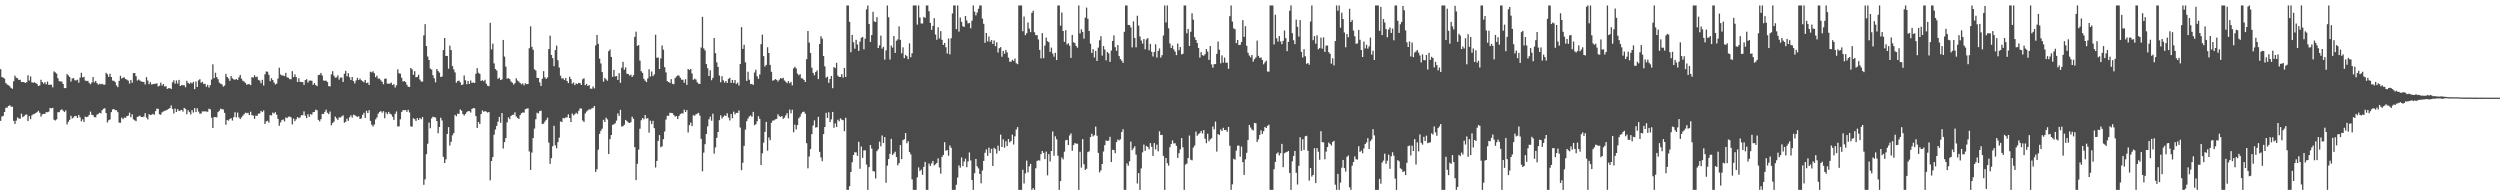 <?xml version="1.0" encoding="UTF-8"?>
<svg xmlns="http://www.w3.org/2000/svg" width="1920" height="150">
  <path d="M0 53.119h1v39.686H0zM1 59.145h1v30.336H1zM2 59.676h1v29.322H2zM3 60.292h1v25.711H3zM4 63.783h1v19.023H4zM5 64.856h1v17.803H5zM6 65.412h1v15.992H6zM7 66.243h1v14.557H7zM8 67.463h1v14.502H8zM9 68.188h1v13.758H9zM10 62.471h1v30.334H10zM11 58.038h1v37.123H11zM12 59.713h1v32.907H12zM13 60.109h1v30.121H13zM14 61.423h1v29.632H14zM15 61.226h1v29.959H15zM16 62.986h1v24.314H16zM17 62.954h1v27.034H17zM18 63.087h1v26.171H18zM19 63.750h1v24.418H19zM20 63.059h1v24.864H20zM21 57.829h1v35.148H21zM22 61.828h1v27.354H22zM23 58.683h1v32.838H23zM24 63.229h1v25.388H24zM25 63.538h1v24.198H25zM26 63.171h1v24.266H26zM27 63.812h1v22.978H27zM28 64.465h1v21.659H28zM29 66.058h1v19.014H29zM30 65.620h1v20.975H30zM31 61.217h1v28.309H31zM32 63.032h1v24.848H32zM33 64.288h1v23.147H33zM34 63.121h1v24.356H34zM35 64.776h1v21.328H35zM36 62.613h1v23.593H36zM37 65.181h1v20.570H37zM38 65.034h1v17.876H38zM39 65.000h1v18.249H39zM40 67.062h1v15.761H40zM41 54.833h1v37.105H41zM42 55.605h1v36.910H42zM43 56.488h1v35.219H43zM44 60.054h1v26.111H44zM45 62.297h1v23.852H45zM46 62.574h1v22.053H46zM47 62.691h1v21.222H47zM48 64.513h1v20.545H48zM49 67.667h1v18.354H49zM50 67.635h1v17.155H50zM51 56.898h1v38.647H51zM52 57.973h1v35.589H52zM53 59.084h1v32.980H53zM54 62.661h1v26.262H54zM55 60.303h1v30.611H55zM56 59.969h1v30.316H56zM57 61.642h1v27.400H57zM58 61.723h1v27.407H58zM59 61.162h1v29.448H59zM60 63.492h1v24.802H60zM61 59.576h1v30.520H61zM62 55.861h1v37.338H62zM63 59.443h1v32.229H63zM64 59.015h1v34.624H64zM65 61.837h1v27.762H65zM66 62.222h1v27.746H66zM67 62.036h1v27.590H67zM68 63.636h1v24.669H68zM69 64.721h1v20.964H69zM70 63.327h1v24.804H70zM71 59.141h1v29.336H71zM72 63.235h1v26.773H72zM73 62.089h1v27.958H73zM74 63.833h1v24.237H74zM75 65.007h1v22.369H75zM76 64.325h1v22.321H76zM77 64.746h1v22.360H77zM78 64.332h1v20.238H78zM79 64.991h1v18.581H79zM80 65.009h1v18.130H80zM81 55.932h1v30.902H81zM82 57.001h1v37.052H82zM83 59.029h1v33.328H83zM84 56.701h1v35.054H84zM85 59.161h1v26.937H85zM86 61.903h1v22.170H86zM87 62.043h1v21.678H87zM88 63.096h1v21.554H88zM89 65.652h1v19.030H89zM90 66.925h1v19.270H90zM91 62.084h1v32.074H91zM92 58.186h1v36.100H92zM93 60.260h1v30.121H93zM94 59.633h1v31.877H94zM95 59.457h1v30.865H95zM96 60.672h1v29.755H96zM97 61.242h1v27.954H97zM98 61.919h1v26.926H98zM99 64.215h1v22.303H99zM100 61.395h1v28.675H100zM101 63.535h1v24.255H101zM102 56.090h1v35.580H102zM103 56.094h1v36.303H103zM104 58.521h1v34.539H104zM105 61.826h1v27.952H105zM106 61.040h1v28.361H106zM107 61.867h1v26.896H107zM108 62.585h1v27.281H108zM109 62.899h1v27.054H109zM110 62.910h1v26.571H110zM111 64.879h1v22.000H111zM112 59.262h1v31.067H112zM113 61.837h1v29.936H113zM114 64.682h1v23.001H114zM115 63.075h1v25.278H115zM116 64.920h1v23.195H116zM117 64.606h1v22.804H117zM118 64.414h1v23.751H118zM119 64.295h1v21.041H119zM120 63.977h1v19.480H120zM121 66.405h1v17.185H121zM122 65.794h1v21.971H122zM123 63.453h1v24.697H123zM124 65.675h1v20.620H124zM125 64.510h1v21.112H125zM126 66.403h1v18.762H126zM127 66.163h1v18.595H127zM128 68.246h1v16.031H128zM129 67.733h1v15.873H129zM130 67.673h1v15.308H130zM131 68.394h1v12.561H131zM132 63.231h1v20.428H132zM133 61.652h1v25.466H133zM134 64.259h1v19.146H134zM135 61.800h1v24.205H135zM136 64.194h1v19.625H136zM137 61.361h1v23.955H137zM138 66.053h1v18.780H138zM139 65.337h1v19.066H139zM140 65.490h1v20.201H140zM141 65.497h1v17.391H141zM142 67.039h1v16.631H142zM143 62.070h1v25.642H143zM144 63.700h1v21.007H144zM145 64.410h1v21.705H145zM146 63.334h1v24.553H146zM147 64.080h1v20.481H147zM148 62.856h1v23.580H148zM149 68.477h1v14.573H149zM150 62.574h1v23.555H150zM151 66.829h1v16.388H151zM152 61.695h1v24.008H152zM153 60.844h1v26.539H153zM154 63.565h1v23.552H154zM155 62.892h1v22.630H155zM156 64.547h1v21.051H156zM157 64.327h1v21.167H157zM158 66.653h1v19.011H158zM159 65.126h1v20.748H159zM160 67.234h1v16.281H160zM161 65.362h1v18.585H161zM162 61.084h1v29.313H162zM163 49.425h1v48.952H163zM164 60.029h1v29.902H164zM165 55.840h1v34.118H165zM166 59.168h1v30.932H166zM167 60.832h1v25.269H167zM168 63.496h1v21.497H168zM169 64.330h1v19.144H169zM170 64.817h1v19.084H170zM171 66.529h1v17.553H171zM172 65.691h1v20.984H172zM173 56.749h1v39.030H173zM174 59.100h1v33.028H174zM175 60.303h1v32.362H175zM176 62.109h1v29.329H176zM177 58.436h1v32.287H177zM178 60.150h1v32.433H178zM179 60.903h1v29.130H179zM180 61.274h1v24.948H180zM181 60.546h1v29.613H181zM182 61.462h1v25.013H182zM183 59.413h1v30.739H183zM184 57.520h1v33.955H184zM185 60.397h1v29.783H185zM186 62.027h1v26.880H186zM187 62.604h1v25.095H187zM188 63.638h1v22.909H188zM189 65.110h1v21.801H189zM190 64.616h1v22.085H190zM191 64.682h1v23.690H191zM192 65.369h1v20.378H192zM193 59.223h1v29.242H193zM194 59.612h1v29.165H194zM195 57.825h1v33.445H195zM196 59.244h1v29.471H196zM197 58.889h1v30.165H197zM198 61.354h1v25.983H198zM199 61.878h1v25.221H199zM200 63.950h1v21.183H200zM201 61.292h1v24.793H201zM202 65.682h1v19.135H202zM203 57.079h1v38.160H203zM204 54.906h1v38.304H204zM205 55.076h1v37.672H205zM206 57.413h1v36.768H206zM207 62.379h1v25.972H207zM208 60.061h1v28.618H208zM209 61.430h1v25.067H209zM210 63.327h1v23.889H210zM211 64.861h1v21.293H211zM212 64.211h1v23.973H212zM213 60.345h1v30.954H213zM214 52.045h1v44.514H214zM215 57.191h1v36.802H215zM216 57.962h1v34.287H216zM217 57.939h1v33.820H217zM218 58.486h1v34.779H218zM219 55.987h1v34.246H219zM220 59.381h1v31.346H220zM221 59.676h1v29.961H221zM222 60.807h1v28.709H222zM223 60.864h1v29.316H223zM224 54.684h1v40.854H224zM225 59.251h1v31.840H225zM226 57.147h1v35.896H226zM227 59.191h1v32.449H227zM228 62.981h1v26.878H228zM229 60.093h1v30.712H229zM230 62.894h1v27.198H230zM231 62.975h1v25.459H231zM232 63.062h1v25.452H232zM233 65.165h1v20.398H233zM234 61.489h1v27.320H234zM235 60.844h1v29.899H235zM236 63.407h1v24.296H236zM237 61.970h1v27.768H237zM238 61.800h1v25.924H238zM239 62.075h1v25.965H239zM240 65.167h1v20.950H240zM241 63.780h1v22.204H241zM242 65.321h1v18.913H242zM243 66.154h1v18.576H243zM244 57.678h1v34.381H244zM245 57.383h1v35.862H245zM246 56.010h1v35.553H246zM247 57.944h1v29.522H247zM248 61.821h1v25.738H248zM249 61.988h1v23.923H249zM250 61.942h1v22.268H250zM251 63.046h1v23.566H251zM252 66.145h1v21.520H252zM253 66.403h1v19.281H253zM254 57.120h1v39.160H254zM255 54.666h1v39.863H255zM256 58.122h1v35.315H256zM257 59.628h1v29.936H257zM258 59.418h1v31.536H258zM259 57.845h1v34.257H259zM260 61.125h1v29.041H260zM261 59.530h1v30.689H261zM262 59.555h1v29.847H262zM263 62.933h1v25.647H263zM264 56.607h1v37.633H264zM265 54.451h1v39.087H265zM266 58.637h1v32.483H266zM267 56.223h1v36.569H267zM268 59.363h1v30.675H268zM269 61.512h1v27.047H269zM270 59.148h1v31.195H270zM271 62.251h1v25.848H271zM272 64.105h1v24.353H272zM273 61.727h1v27.569H273zM274 59.756h1v29.950H274zM275 61.462h1v27.816H275zM276 60.290h1v31.076H276zM277 61.640h1v29.311H277zM278 62.400h1v25.859H278zM279 63.203h1v23.436H279zM280 61.379h1v29.197H280zM281 63.771h1v21.309H281zM282 63.387h1v23.438H282zM283 65.222h1v19.400H283zM284 55.103h1v37.702H284zM285 55.577h1v40.206H285zM286 54.714h1v42.467H286zM287 56.241h1v39.398H287zM288 59.271h1v32.426H288zM289 58.111h1v32.122H289zM290 60.400h1v26.910H290zM291 60.338h1v25.605H291zM292 61.681h1v23.683H292zM293 62.894h1v23.614H293zM294 64.714h1v20.710H294zM295 60.507h1v30.318H295zM296 60.308h1v25.960H296zM297 64.192h1v23.584H297zM298 64.327h1v21.602H298zM299 64.199h1v23.156H299zM300 63.419h1v24.475H300zM301 65.266h1v24.390H301zM302 64.652h1v27.382H302zM303 67.223h1v20.208H303zM304 65.520h1v20.069H304zM305 53.256h1v43.937H305zM306 56.323h1v40.691H306zM307 56.570h1v35.054H307zM308 59.731h1v26.347H308zM309 62.661h1v21.911H309zM310 62.206h1v22.472H310zM311 62.956h1v21.529H311zM312 65.060h1v20.833H312zM313 66.625h1v17.684H313zM314 66.792h1v19.567H314zM315 52.208h1v44.841H315zM316 53.281h1v43.976H316zM317 57.454h1v33.378H317zM318 54.659h1v36.834H318zM319 59.413h1v33.461H319zM320 59.022h1v31.717H320zM321 57.390h1v34.784H321zM322 61.123h1v29.492H322zM323 62.590h1v29.027H323zM324 62.652h1v27.263H324zM325 27.209h1v114.704H325zM326 18.539h1v119.192H326zM327 35.383h1v83.026H327zM328 43.426h1v66.986H328zM329 46.076h1v48.009H329zM330 52.686h1v45.843H330zM331 53.451h1v37.542H331zM332 57.770h1v31.820H332zM333 60.102h1v29.837H333zM334 63.213h1v27.109H334zM335 52.988h1v39.993H335zM336 54.591h1v47.764H336zM337 55.749h1v41.806H337zM338 59.132h1v31.289H338zM339 58.736h1v33.781H339zM340 38.450h1v81.948H340zM341 29.194h1v95.972H341zM342 42.973h1v79.389H342zM343 42.954h1v59.938H343zM344 52.732h1v44.882H344zM345 35.005h1v76.770H345zM346 38.459h1v70.380H346zM347 50.732h1v53.200H347zM348 53.313h1v48.911H348zM349 55.579h1v32.634H349zM350 63.556h1v25.722H350zM351 62.189h1v25.111H351zM352 61.837h1v25.674H352zM353 63.192h1v20.879H353zM354 65.325h1v19.732H354zM355 64.874h1v22.705H355zM356 57.980h1v30.854H356zM357 61.629h1v25.935H357zM358 64.723h1v21.421H358zM359 62.151h1v23.177H359zM360 64.442h1v20.902H360zM361 61.791h1v24.653H361zM362 63.686h1v19.982H362zM363 63.304h1v19.622H363zM364 63.723h1v19.455H364zM365 56.637h1v32.552H365zM366 52.329h1v45.912H366zM367 55.849h1v37.789H367zM368 56.728h1v38.583H368zM369 62.157h1v25.466H369zM370 61.604h1v23.223H370zM371 62.402h1v23.465H371zM372 61.295h1v23.964H372zM373 64.309h1v21.513H373zM374 65.840h1v20.641H374zM375 66.218h1v19.794H375zM376 17.514h1v120.961H376zM377 37.873h1v85.782H377zM378 33.469h1v87.146H378zM379 48.683h1v54.809H379zM380 53.039h1v46.452H380zM381 54.119h1v42.541H381zM382 60.553h1v32.873H382zM383 59.690h1v30.137H383zM384 61.450h1v32.792H384zM385 61.002h1v25.823H385zM386 30.675h1v83.385H386zM387 43.494h1v65.647H387zM388 51.144h1v54.919H388zM389 60.361h1v33.660H389zM390 60.059h1v30.103H390zM391 60.789h1v30.691H391zM392 62.617h1v26.436H392zM393 63.478h1v24.701H393zM394 64.980h1v23.195H394zM395 63.833h1v22.440H395zM396 60.084h1v29.357H396zM397 61.846h1v28.709H397zM398 62.684h1v28.663H398zM399 63.709h1v24.642H399zM400 64.785h1v22.147H400zM401 64.037h1v22.296H401zM402 65.577h1v20.941H402zM403 63.950h1v19.931H403zM404 64.689h1v18.791H404zM405 64.506h1v18.677H405zM406 37.070h1v79.270H406zM407 20.215h1v110.238H407zM408 35.983h1v81.206H408zM409 38.228h1v67.789H409zM410 53.178h1v45.612H410zM411 54.185h1v37.423H411zM412 59.823h1v26.773H412zM413 59.919h1v27.198H413zM414 63.302h1v22.060H414zM415 66.007h1v19.002H415zM416 60.436h1v34.825H416zM417 54.636h1v40.366H417zM418 59.374h1v33.994H418zM419 60.645h1v31.437H419zM420 59.454h1v30.945H420zM421 37.697h1v71.817H421zM422 27.338h1v98.503H422zM423 42.167h1v79.352H423zM424 44.648h1v67.679H424zM425 50.835h1v45.768H425zM426 38.464h1v73.163H426zM427 35.019h1v78.899H427zM428 46.280h1v62.914H428zM429 51.846h1v53.864H429zM430 58.111h1v35.161H430zM431 60.329h1v33.392H431zM432 60.139h1v30.469H432zM433 61.485h1v29.444H433zM434 59.910h1v30.270H434zM435 62.189h1v28.041H435zM436 63.776h1v24.049H436zM437 58.997h1v31.609H437zM438 60.732h1v33.012H438zM439 64.309h1v22.863H439zM440 63.357h1v25.235H440zM441 65.359h1v22.419H441zM442 64.062h1v22.525H442zM443 64.563h1v22.898H443zM444 63.618h1v21.453H444zM445 63.773h1v19.499H445zM446 65.252h1v18.171H446zM447 60.876h1v31.643H447zM448 60.132h1v33.504H448zM449 65.412h1v21.744H449zM450 64.417h1v21.220H450zM451 66.055h1v18.753H451zM452 65.295h1v18.597H452zM453 68.104h1v15.944H453zM454 68.134h1v15.102H454zM455 66.335h1v16.496H455zM456 67.877h1v13.513H456zM457 34.845h1v97.185H457zM458 26.868h1v103.065H458zM459 33.707h1v81.225H459zM460 45.030h1v57.755H460zM461 48.729h1v51.749H461zM462 55.346h1v43.454H462zM463 62.661h1v29.343H463zM464 59.841h1v33.841H464zM465 60.986h1v29.403H465zM466 62.002h1v29.673H466zM467 39.336h1v78.970H467zM468 37.992h1v68.931H468zM469 43.726h1v59.979H469zM470 59.058h1v36.860H470zM471 53.673h1v41.753H471zM472 58.720h1v35.965H472zM473 58.353h1v34.264H473zM474 61.384h1v25.683H474zM475 56.200h1v32.795H475zM476 63.574h1v20.769H476zM477 51.972h1v45.207H477zM478 47.500h1v49.400H478zM479 53.538h1v42.241H479zM480 51.780h1v40.334H480zM481 56.552h1v36.493H481zM482 56.831h1v37.244H482zM483 57.985h1v36.475H483zM484 57.333h1v36.548H484zM485 59.102h1v30.536H485zM486 57.749h1v33.479H486zM487 28.336h1v84.697H487zM488 24.346h1v114.001H488zM489 35.220h1v90.584H489zM490 34.593h1v80.359H490zM491 46.555h1v52.293H491zM492 54.749h1v37.604H492zM493 55.980h1v34.628H493zM494 60.489h1v31.179H494zM495 61.961h1v26.340H495zM496 63.004h1v28.098H496zM497 60.242h1v30.547H497zM498 53.208h1v48.695H498zM499 58.761h1v33.930H499zM500 54.861h1v40.446H500zM501 58.452h1v34.328H501zM502 57.127h1v41.293H502zM503 26.658h1v102.030H503zM504 44.305h1v79.314H504zM505 44.247h1v63.925H505zM506 53.002h1v50.735H506zM507 44.856h1v68.215H507zM508 34.904h1v77.514H508zM509 38.159h1v68.746H509zM510 51.556h1v49.464H510zM511 55.595h1v36.265H511zM512 62.359h1v26.539H512zM513 62.975h1v25.958H513zM514 63.634h1v22.978H514zM515 60.757h1v25.985H515zM516 64.291h1v22.630H516zM517 64.696h1v23.651H517zM518 60.029h1v29.549H518zM519 58.765h1v30.359H519zM520 57.889h1v33.571H520zM521 58.127h1v30.957H521zM522 59.724h1v27.903H522zM523 61.210h1v25.793H523zM524 61.246h1v25.960H524zM525 63.544h1v20.668H525zM526 60.832h1v25.214H526zM527 65.192h1v19.272H527zM528 53.004h1v48.714H528zM529 53.810h1v42.314H529zM530 52.922h1v41.202H530zM531 56.417h1v40.478H531zM532 61.288h1v27.162H532zM533 60.406h1v28.510H533zM534 61.095h1v26.706H534zM535 63.199h1v24.104H535zM536 64.252h1v22.410H536zM537 64.449h1v24.342H537zM538 36.511h1v70.133H538zM539 12.888h1v118.682H539zM540 37.150h1v80.066H540zM541 38.738h1v72.012H541zM542 49.210h1v53.664H542zM543 52.423h1v44.644H543zM544 58.365h1v33.305H544zM545 53.977h1v35.614H545zM546 61.654h1v31.083H546zM547 59.823h1v27.457H547zM548 29.208h1v88.762H548zM549 40.794h1v72.401H549zM550 47.946h1v57.924H550zM551 51.400h1v49.973H551zM552 58.028h1v34.262H552zM553 63.165h1v25.411H553zM554 58.557h1v32.408H554zM555 61.711h1v27.972H555zM556 63.471h1v25.175H556zM557 62.206h1v26.837H557zM558 63.764h1v23.225H558zM559 60.546h1v29.725H559zM560 59.740h1v32.799H560zM561 63.638h1v23.907H561zM562 61.407h1v29.387H562zM563 63.755h1v21.982H563zM564 61.514h1v26.365H564zM565 64.430h1v22.252H565zM566 63.423h1v23.303H566zM567 65.662h1v19.181H567zM568 49.223h1v48.739H568zM569 20.837h1v109.883H569zM570 37.539h1v87.437H570zM571 34.378h1v77.670H571zM572 47.896h1v51.620H572zM573 62.173h1v30.906H573zM574 55.090h1v35.965H574zM575 61.260h1v28.144H575zM576 64.616h1v23.985H576zM577 64.414h1v25.283H577zM578 65.206h1v20.691H578zM579 55.730h1v40.405H579zM580 53.503h1v41.932H580zM581 58.555h1v34.553H581zM582 60.528h1v28.714H582zM583 57.207h1v34.095H583zM584 33.950h1v92.799H584zM585 26.573h1v91.190H585zM586 43.126h1v66.445H586zM587 51.098h1v50.199H587zM588 49.814h1v43.815H588zM589 36.289h1v79.410H589zM590 40.709h1v64.912H590zM591 49.864h1v57.858H591zM592 55.145h1v39.176H592zM593 61.938h1v30.698H593zM594 61.517h1v30.925H594zM595 60.720h1v30.941H595zM596 61.329h1v29.957H596zM597 62.547h1v25.205H597zM598 61.221h1v28.000H598zM599 59.910h1v29.890H599zM600 60.425h1v28.602H600zM601 59.752h1v31.524H601zM602 61.807h1v28.544H602zM603 62.753h1v25.823H603zM604 63.915h1v22.964H604zM605 62.240h1v28.613H605zM606 63.927h1v20.227H606zM607 62.858h1v24.177H607zM608 65.586h1v18.693H608zM609 52.492h1v49.103H609zM610 51.226h1v44.523H610zM611 52.586h1v46.867H611zM612 56.465h1v39.572H612zM613 57.781h1v33.113H613zM614 56.923h1v32.696H614zM615 60.159h1v27.162H615zM616 60.324h1v25.642H616zM617 61.446h1v24.328H617zM618 62.977h1v24.376H618zM619 45.467h1v64.523H619zM620 23.783h1v105.516H620zM621 32.739h1v87.457H621zM622 40.656h1v73.875H622zM623 51.963h1v51.069H623zM624 55.980h1v40.426H624zM625 57.800h1v34.646H625zM626 55.309h1v42.756H626zM627 54.069h1v43.573H627zM628 60.734h1v29.007H628zM629 33.842h1v82.767H629zM630 27.843h1v93.085H630zM631 29.654h1v94.161H631zM632 43.066h1v59.956H632zM633 50.935h1v46.603H633zM634 59.635h1v26.983H634zM635 58.862h1v31.744H635zM636 63.638h1v22.596H636zM637 60.667h1v33.021H637zM638 58.335h1v33.305H638zM639 67.738h1v18.206H639zM640 51.528h1v46.594H640zM641 52.327h1v42.456H641zM642 48.209h1v49.341H642zM643 58.120h1v33.861H643zM644 59.155h1v33.996H644zM645 59.019h1v31.854H645zM646 56.932h1v34.962H646zM647 59.601h1v32.689H647zM648 52.290h1v48.455H648zM649 59.095h1v31.369H649zM650 4.198h1v141.611H650zM651 4.198h1v141.611H651zM652 16.736h1v126.276H652zM653 40.130h1v91.982H653zM654 26.804h1v97.821H654zM655 32.469h1v86.601H655zM656 37.376h1v79.572H656zM657 30.547h1v86.493H657zM658 34.131h1v85.535H658zM659 39.114h1v69.812H659zM660 31.956h1v97.627H660zM661 29.020h1v83.502H661zM662 28.345h1v92.898H662zM663 37.885h1v77.613H663zM664 29.642h1v85.830H664zM665 7.175h1v119.187H665zM666 4.198h1v141.611H666zM667 18.436h1v109.902H667zM668 32.181h1v79.194H668zM669 26.868h1v87.283H669zM670 9.055h1v122.339H670zM671 16.427h1v115.328H671zM672 16.917h1v120.137H672zM673 13.147h1v102.952H673zM674 36.887h1v77.805H674zM675 34.799h1v74.017H675zM676 27.331h1v85.047H676zM677 37.333h1v66.718H677zM678 36.017h1v73.774H678zM679 45.776h1v59.506H679zM680 38.704h1v101.685H680zM681 4.200h1v122.968H681zM682 13.245h1v108.931H682zM683 45.740h1v72.413H683zM684 34.982h1v71.668H684zM685 36.548h1v82.552H685zM686 27.656h1v90.208H686zM687 40.665h1v75.857H687zM688 31.258h1v89.393H688zM689 30.251h1v96.755H689zM690 20.297h1v104.987H690zM691 30.636h1v80.778H691zM692 40.968h1v81.271H692zM693 36.356h1v71.279H693zM694 44.630h1v62.319H694zM695 42.167h1v60.004H695zM696 43.165h1v66.878H696zM697 45.481h1v62.971H697zM698 33.273h1v83.500H698zM699 43.945h1v74.653H699zM700 40.913h1v96.865H700zM701 4.198h1v141.611H701zM702 4.198h1v141.611H702zM703 4.198h1v141.611H703zM704 18.880h1v117.302H704zM705 4.198h1v124.360H705zM706 13.483h1v117.908H706zM707 18.043h1v112.204H707zM708 18.091h1v116.191H708zM709 12.934h1v115.246H709zM710 13.733h1v110.611H710zM711 4.198h1v141.611H711zM712 4.198h1v141.611H712zM713 8.654h1v116.944H713zM714 17.574h1v109.842H714zM715 22.881h1v102.591H715zM716 19.908h1v103.690H716zM717 13.946h1v113.076H717zM718 26.516h1v99.632H718zM719 30.519h1v94.592H719zM720 20.922h1v100.753H720zM721 29.475h1v99.119H721zM722 23.909h1v109.462H722zM723 30.636h1v89.828H723zM724 34.492h1v84.505H724zM725 33.002h1v76.214H725zM726 36.314h1v79.499H726zM727 41.125h1v74.058H727zM728 29.572h1v90.000H728zM729 41.750h1v69.968H729zM730 29.402h1v84.115H730zM731 10.352h1v135.457H731zM732 4.198h1v141.611H732zM733 4.198h1v141.611H733zM734 22.389h1v119.490H734zM735 4.198h1v132.161H735zM736 24.277h1v102.754H736zM737 13.451h1v115.333H737zM738 16.786h1v104.127H738zM739 20.164h1v107.443H739zM740 20.679h1v103.454H740zM741 12.250h1v109.595H741zM742 15.736h1v112.673H742zM743 17.979h1v106.029H743zM744 17.656h1v99.428H744zM745 21.719h1v101.527H745zM746 15.857h1v122.431H746zM747 4.198h1v141.611H747zM748 8.899h1v124.161H748zM749 11.813h1v110.263H749zM750 9.615h1v118.148H750zM751 6.715h1v122.641H751zM752 4.198h1v129.441H752zM753 4.200h1v136.619H753zM754 14.278h1v116.704H754zM755 18.267h1v105.328H755zM756 32.895h1v84.443H756zM757 25.289h1v89.435H757zM758 31.787h1v87.878H758zM759 28.043h1v85.360H759zM760 32.043h1v85.512H760zM761 30.766h1v83.522H761zM762 33.760h1v93.717H762zM763 31.059h1v82.401H763zM764 35.419h1v79.114H764zM765 32.439h1v85.516H765zM766 40.320h1v71.504H766zM767 37.022h1v78.814H767zM768 36.182h1v67.237H768zM769 43.579h1v69.332H769zM770 39.125h1v67.949H770zM771 41.288h1v72.145H771zM772 38.292h1v70.213H772zM773 40.265h1v71.962H773zM774 44.243h1v62.582H774zM775 47.374h1v62.001H775zM776 47.388h1v60.934H776zM777 45.868h1v57.581H777zM778 46.820h1v64.207H778zM779 44.927h1v59.778H779zM780 48.528h1v50.945H780zM781 49.292h1v48.341H781zM782 4.198h1v141.611H782zM783 4.198h1v141.611H783zM784 4.198h1v141.611H784zM785 23.987h1v106.393H785zM786 12.703h1v128.183H786zM787 27.029h1v106.134H787zM788 25.472h1v97.871H788zM789 17.244h1v115.159H789zM790 21.945h1v105.837H790zM791 24.701h1v101.163H791zM792 9.895h1v135.914H792zM793 8.237h1v136.246H793zM794 24.792h1v121.017H794zM795 26.978h1v102.227H795zM796 26.958h1v96.649H796zM797 30.313h1v92.699H797zM798 38.290h1v85.065H798zM799 44.859h1v73.507H799zM800 25.454h1v90.501H800zM801 44.705h1v72.696H801zM802 34.943h1v87.272H802zM803 28.846h1v87.597H803zM804 31.645h1v103.022H804zM805 32.428h1v85.924H805zM806 39.885h1v84.109H806zM807 36.568h1v79.405H807zM808 41.087h1v59.865H808zM809 43.517h1v76.084H809zM810 40.542h1v64.138H810zM811 46.127h1v60.874H811zM812 4.198h1v115.397H812zM813 4.198h1v141.611H813zM814 19.707h1v119.346H814zM815 9.606h1v111.320H815zM816 23.820h1v98.556H816zM817 32.130h1v84.369H817zM818 23.218h1v84.525H818zM819 34.138h1v73.273H819zM820 33.229h1v78.189H820zM821 35.115h1v68.917H821zM822 44.449h1v57.988H822zM823 26.898h1v88.878H823zM824 32.423h1v78.970H824zM825 33.149h1v76.798H825zM826 35.319h1v74.960H826zM827 36.642h1v73.745H827zM828 4.198h1v141.611H828zM829 25.651h1v90.934H829zM830 22.476h1v106.226H830zM831 24.497h1v82.373H831zM832 29.681h1v96.475H832zM833 13.499h1v117.079H833zM834 5.818h1v123.772H834zM835 14.438h1v102.412H835zM836 23.824h1v92.405H836zM837 33.554h1v71.719H837zM838 40.672h1v62.028H838zM839 37.749h1v66.990H839zM840 44.154h1v59.696H840zM841 39.063h1v58.162H841zM842 46.786h1v57.450H842zM843 36.546h1v80.868H843zM844 30.943h1v101.470H844zM845 27.789h1v103.040H845zM846 42.716h1v83.244H846zM847 35.401h1v80.977H847zM848 38.024h1v73.502H848zM849 46.337h1v61.470H849zM850 39.901h1v68.409H850zM851 40.995h1v66.912H851zM852 47.498h1v57.583H852zM853 38.795h1v85.670H853zM854 31.444h1v83.589H854zM855 27.157h1v88.109H855zM856 36.273h1v81.367H856zM857 39.038h1v70.089H857zM858 34.628h1v72.531H858zM859 43.069h1v64.765H859zM860 45.369h1v61.627H860zM861 46.582h1v54.850H861zM862 48.276h1v50.948H862zM863 24.401h1v121.408H863zM864 4.198h1v141.611H864zM865 4.198h1v121.352H865zM866 19.169h1v108.185H866zM867 19.260h1v104.674H867zM868 21.025h1v87.743H868zM869 36.388h1v78.970H869zM870 16.422h1v97.551H870zM871 29.137h1v83.250H871zM872 36.326h1v82.454H872zM873 12.092h1v128.792H873zM874 19.686h1v113.259H874zM875 28.045h1v117.762H875zM876 31.096h1v98.249H876zM877 33.499h1v83.477H877zM878 30.022h1v81.034H878zM879 37.894h1v77.919H879zM880 30.279h1v81.820H880zM881 29.210h1v83.673H881zM882 38.596h1v76.116H882zM883 33.701h1v76.214H883zM884 39.766h1v72.941H884zM885 43.387h1v76.391H885zM886 39.894h1v69.975H886zM887 33.973h1v80.801H887zM888 44.179h1v66.924H888zM889 39.125h1v77.112H889zM890 37.221h1v63.644H890zM891 44.225h1v59.496H891zM892 42.387h1v61.204H892zM893 27.283h1v92.399H893zM894 4.198h1v141.611H894zM895 17.228h1v104.124H895zM896 4.200h1v121.066H896zM897 21.725h1v105.482H897zM898 33.385h1v79.716H898zM899 36.866h1v73.765H899zM900 34.955h1v72.886H900zM901 37.944h1v72.222H901zM902 39.624h1v70.385H902zM903 42.318h1v69.684H903zM904 33.465h1v87.821H904zM905 38.551h1v79.149H905zM906 36.145h1v78.524H906zM907 41.771h1v64.317H907zM908 41.288h1v71.849H908zM909 4.198h1v141.611H909zM910 4.198h1v122.204H910zM911 25.536h1v100.135H911zM912 22.222h1v99.187H912zM913 35.294h1v68.807H913zM914 24.399h1v98.270H914zM915 10.199h1v112.946H915zM916 15.086h1v98.278H916zM917 28.544h1v83.236H917zM918 30.721h1v70.327H918zM919 32.986h1v71.259H919zM920 36.834h1v66.239H920zM921 44.300h1v57.878H921zM922 40.013h1v60.570H922zM923 42.393h1v60.133H923zM924 42.792h1v57.102H924zM925 41.643h1v64.900H925zM926 37.608h1v72.376H926zM927 39.626h1v63.099H927zM928 45.966h1v62.545H928zM929 35.369h1v71.655H929zM930 49.473h1v56.679H930zM931 51.961h1v45.223H931zM932 49.310h1v50.114H932zM933 49.184h1v44.186H933zM934 41.377h1v75.061H934zM935 31.842h1v71.103H935zM936 38.210h1v65.498H936zM937 48.656h1v50.737H937zM938 42.551h1v58.043H938zM939 48.129h1v50.021H939zM940 44.247h1v55.640H940zM941 48.127h1v51.657H941zM942 48.141h1v53.067H942zM943 52.794h1v44.685H943zM944 12.449h1v99.471H944zM945 4.198h1v141.611H945zM946 16.610h1v124.939H946zM947 21.812h1v100.112H947zM948 22.442h1v100.240H948zM949 33.131h1v82.527H949zM950 30.677h1v81.211H950zM951 34.609h1v77.205H951zM952 34.389h1v85.937H952zM953 32.247h1v80.320H953zM954 15.486h1v109.032H954zM955 28.292h1v106.070H955zM956 20.128h1v102.215H956zM957 35.200h1v82.115H957zM958 40.521h1v67.070H958zM959 42.627h1v53.305H959zM960 44.030h1v53.923H960zM961 42.222h1v57.269H961zM962 47.374h1v52.824H962zM963 45.378h1v48.988H963zM964 44.080h1v50.652H964zM965 31.176h1v77.885H965zM966 42.929h1v64.120H966zM967 44.513h1v59.119H967zM968 44.096h1v56.020H968zM969 46.037h1v56.825H969zM970 49.386h1v51.380H970zM971 47.882h1v49.625H971zM972 46.600h1v51.691H972zM973 54.904h1v41.778H973zM974 55.060h1v40.684H974zM975 4.198h1v141.611H975zM976 4.198h1v141.611H976zM977 4.198h1v141.611H977zM978 34.140h1v95.780H978zM979 11.337h1v112.975H979zM980 29.402h1v88.627H980zM981 31.950h1v85.084H981zM982 27.722h1v91.641H982zM983 31.808h1v85.871H983zM984 33.897h1v76.594H984zM985 31.366h1v97.032H985zM986 23.470h1v94.211H986zM987 29.359h1v87.638H987zM988 39.253h1v77.370H988zM989 32.165h1v83.772H989zM990 8.231h1v124.564H990zM991 4.198h1v141.611H991zM992 25.481h1v98.437H992zM993 30.940h1v88.929H993zM994 33.902h1v82.060H994zM995 15.076h1v117.562H995zM996 20.650h1v121.097H996zM997 28.091h1v99.249H997zM998 15.408h1v90.000H998zM999 39.844h1v76.024H999zM1000 44.126h1v62.763H1000zM1001 37.768h1v77.391H1001zM1002 43.220h1v61.419H1002zM1003 49.015h1v55.303H1003zM1004 48.367h1v67.455H1004zM1005 49.697h1v89.030H1005zM1006 16.514h1v112.538H1006zM1007 4.198h1v131.444H1007zM1008 30.892h1v103.500H1008zM1009 27.695h1v86.136H1009zM1010 33.561h1v107.107H1010zM1011 27.159h1v86.541H1011zM1012 37.852h1v78.624H1012zM1013 36.900h1v85.786H1013zM1014 28.869h1v71.877H1014zM1015 37.374h1v71.765H1015zM1016 28.745h1v80.593H1016zM1017 39.894h1v82.397H1017zM1018 35.065h1v81.373H1018zM1019 34.918h1v78.020H1019zM1020 40.079h1v69.400H1020zM1021 41.309h1v69.206H1021zM1022 48.850h1v62.909H1022zM1023 44.774h1v64.244H1023zM1024 50.244h1v57.876H1024zM1025 31.544h1v110.261H1025zM1026 4.198h1v141.611H1026zM1027 8.196h1v125.335H1027zM1028 4.198h1v141.611H1028zM1029 21.249h1v119.023H1029zM1030 9.741h1v119.009H1030zM1031 14.655h1v108.178H1031zM1032 24.946h1v104.145H1032zM1033 36.292h1v95.484H1033zM1034 26.072h1v94.376H1034zM1035 28.615h1v90.799H1035zM1036 6.690h1v137.160H1036zM1037 16.848h1v128.959H1037zM1038 15.321h1v111.907H1038zM1039 23.451h1v100.984H1039zM1040 27.846h1v92.252H1040zM1041 33.648h1v88.643H1041zM1042 33.314h1v89.261H1042zM1043 23.012h1v89.256H1043zM1044 30.583h1v86.086H1044zM1045 38.422h1v77.256H1045zM1046 43.787h1v73.932H1046zM1047 31.872h1v82.092H1047zM1048 37.216h1v73.397H1048zM1049 34.378h1v75.113H1049zM1050 37.317h1v68.810H1050zM1051 35.584h1v78.865H1051zM1052 28.873h1v79.558H1052zM1053 41.929h1v65.127H1053zM1054 38.905h1v60.316H1054zM1055 46.060h1v57.924H1055zM1056 4.198h1v141.611H1056zM1057 4.198h1v141.611H1057zM1058 4.198h1v141.611H1058zM1059 23.639h1v113.722H1059zM1060 5.322h1v135.713H1060zM1061 26.907h1v97.963H1061zM1062 14.648h1v108.684H1062zM1063 17.306h1v100.714H1063zM1064 22.396h1v103.394H1064zM1065 28.629h1v94.793H1065zM1066 22.721h1v96.077H1066zM1067 21.176h1v108.439H1067zM1068 25.269h1v94.736H1068zM1069 21.984h1v94.960H1069zM1070 30.940h1v88.620H1070zM1071 4.198h1v132.957H1071zM1072 4.198h1v141.611H1072zM1073 15.939h1v107.052H1073zM1074 25.294h1v98.537H1074zM1075 18.622h1v110.664H1075zM1076 16.839h1v113.284H1076zM1077 4.582h1v127.583H1077zM1078 7.862h1v123.641H1078zM1079 23.335h1v111.135H1079zM1080 32.520h1v92.525H1080zM1081 36.079h1v76.136H1081zM1082 31.849h1v79.922H1082zM1083 43.378h1v76.027H1083zM1084 32.639h1v79.258H1084zM1085 43.874h1v72.117H1085zM1086 40.327h1v66.528H1086zM1087 39.516h1v86.828H1087zM1088 38.395h1v70.991H1088zM1089 40.421h1v75.814H1089zM1090 42.586h1v60.620H1090zM1091 47.926h1v61.751H1091zM1092 41.757h1v69.339H1092zM1093 46.136h1v58.922H1093zM1094 46.275h1v62.030H1094zM1095 42.233h1v61.984H1095zM1096 53.403h1v56.558H1096zM1097 40.622h1v68.988H1097zM1098 45.978h1v63.358H1098zM1099 43.600h1v58.775H1099zM1100 44.545h1v58.755H1100zM1101 51.828h1v45.287H1101zM1102 47.525h1v54.152H1102zM1103 50.020h1v54.246H1103zM1104 53.998h1v44.360H1104zM1105 51.888h1v45.237H1105zM1106 55.302h1v40.005H1106zM1107 4.198h1v141.611H1107zM1108 4.198h1v141.611H1108zM1109 4.198h1v141.611H1109zM1110 30.654h1v89.741H1110zM1111 6.649h1v123.744H1111zM1112 23.630h1v110.884H1112zM1113 33.549h1v91.373H1113zM1114 16.786h1v109.066H1114zM1115 20.249h1v98.833H1115zM1116 22.563h1v101.900H1116zM1117 4.493h1v132.426H1117zM1118 8.787h1v137.022H1118zM1119 32.089h1v111.456H1119zM1120 25.937h1v93.017H1120zM1121 27.301h1v92.621H1121zM1122 37.658h1v79.531H1122zM1123 35.712h1v82.957H1123zM1124 37.216h1v70.815H1124zM1125 29.404h1v81.579H1125zM1126 49.395h1v55.432H1126zM1127 26.262h1v94.177H1127zM1128 35.983h1v70.938H1128zM1129 28.349h1v90.742H1129zM1130 40.427h1v62.042H1130zM1131 37.198h1v76.049H1131zM1132 47.550h1v59.977H1132zM1133 38.651h1v69.572H1133zM1134 48.088h1v50.023H1134zM1135 46.646h1v49.380H1135zM1136 51.874h1v44.754H1136zM1137 4.200h1v119.183H1137zM1138 4.198h1v141.611H1138zM1139 15.047h1v125.226H1139zM1140 12.231h1v111.060H1140zM1141 23.421h1v99.437H1141zM1142 32.833h1v79.494H1142zM1143 23.552h1v84.696H1143zM1144 35.360h1v73.120H1144zM1145 33.673h1v72.202H1145zM1146 35.161h1v68.178H1146zM1147 45.593h1v61.687H1147zM1148 26.850h1v85.102H1148zM1149 32.199h1v77.079H1149zM1150 28.594h1v78.544H1150zM1151 34.307h1v74.617H1151zM1152 4.200h1v110.057H1152zM1153 4.198h1v141.611H1153zM1154 23.529h1v99.313H1154zM1155 18.899h1v110.046H1155zM1156 39.304h1v66.633H1156zM1157 28.310h1v93.923H1157zM1158 7.123h1v127.359H1158zM1159 5.365h1v125.607H1159zM1160 12.037h1v108.539H1160zM1161 22.147h1v96.496H1161zM1162 33.964h1v75.141H1162zM1163 41.027h1v61.598H1163zM1164 38.802h1v65.962H1164zM1165 44.707h1v59.469H1165zM1166 40.620h1v56.486H1166zM1167 48.283h1v56.569H1167zM1168 24.676h1v101.808H1168zM1169 23.726h1v104.564H1169zM1170 34.911h1v92.573H1170zM1171 28.402h1v90.753H1171zM1172 34.937h1v89.277H1172zM1173 44.891h1v69.053H1173zM1174 43.185h1v67.954H1174zM1175 36.923h1v74.287H1175zM1176 40.473h1v64.575H1176zM1177 47.060h1v59.272H1177zM1178 35.740h1v86.185H1178zM1179 30.883h1v85.022H1179zM1180 24.557h1v100.128H1180zM1181 36.548h1v75.669H1181zM1182 39.990h1v67.324H1182zM1183 36.406h1v71.236H1183zM1184 46.493h1v66.299H1184zM1185 41.915h1v67.922H1185zM1186 43.842h1v62.701H1186zM1187 46.495h1v57.205H1187zM1188 14.452h1v131.357H1188zM1189 4.198h1v141.611H1189zM1190 4.250h1v124.552H1190zM1191 18.480h1v108.201H1191zM1192 17.294h1v96.505H1192zM1193 17.933h1v95.813H1193zM1194 36.701h1v83.976H1194zM1195 19.201h1v98.393H1195zM1196 31.847h1v82.282H1196zM1197 35.060h1v82.941H1197zM1198 10.181h1v130.346H1198zM1199 15.374h1v123.074H1199zM1200 24.445h1v121.362H1200zM1201 28.152h1v101.920H1201zM1202 33.501h1v88.000H1202zM1203 29.910h1v84.534H1203zM1204 33.680h1v81.765H1204zM1205 27.219h1v89.016H1205zM1206 26.850h1v85.653H1206zM1207 37.855h1v77.082H1207zM1208 31.879h1v77.906H1208zM1209 39.443h1v74.949H1209zM1210 40.363h1v77.270H1210zM1211 39.230h1v70.275H1211zM1212 34.850h1v79.583H1212zM1213 39.354h1v77.105H1213zM1214 38.004h1v65.063H1214zM1215 36.282h1v65.349H1215zM1216 42.222h1v62.186H1216zM1217 42.579h1v59.732H1217zM1218 5.180h1v116.660H1218zM1219 4.198h1v141.611H1219zM1220 17.935h1v105.603H1220zM1221 4.198h1v121.806H1221zM1222 27.132h1v102.715H1222zM1223 33.307h1v81.245H1223zM1224 34.396h1v78.753H1224zM1225 33.566h1v77.544H1225zM1226 36.550h1v74.850H1226zM1227 41.670h1v70.348H1227zM1228 42.055h1v69.835H1228zM1229 30.244h1v90.481H1229zM1230 38.065h1v81.724H1230zM1231 37.933h1v75.237H1231zM1232 41.897h1v70.092H1232zM1233 39.940h1v69.151H1233zM1234 4.198h1v141.611H1234zM1235 26.914h1v97.963H1235zM1236 26.285h1v100.428H1236zM1237 20.963h1v103.435H1237zM1238 33.602h1v70.881H1238zM1239 22.474h1v104.603H1239zM1240 6.555h1v113.096H1240zM1241 13.685h1v103.824H1241zM1242 27.429h1v84.234H1242zM1243 30.828h1v74.534H1243zM1244 33.726h1v69.730H1244zM1245 36.346h1v66.736H1245zM1246 42.773h1v58.601H1246zM1247 39.606h1v60.842H1247zM1248 45.344h1v59.284H1248zM1249 43.504h1v59.858H1249zM1250 39.677h1v67.663H1250zM1251 46.353h1v61.172H1251zM1252 40.542h1v63.223H1252zM1253 38.388h1v70.140H1253zM1254 34.818h1v70.254H1254zM1255 50.480h1v54.983H1255zM1256 50.551h1v46.370H1256zM1257 47.388h1v53.019H1257zM1258 48.651h1v45.168H1258zM1259 40.166h1v66.535H1259zM1260 34.618h1v67.507H1260zM1261 41.965h1v60.490H1261zM1262 52.435h1v44.223H1262zM1263 45.598h1v53.470H1263zM1264 47.875h1v46.725H1264zM1265 45.790h1v56.230H1265zM1266 48.152h1v50.108H1266zM1267 49.418h1v52.321H1267zM1268 51.931h1v45.791H1268zM1269 17.425h1v117.954H1269zM1270 4.198h1v141.611H1270zM1271 21.066h1v113.127H1271zM1272 26.905h1v90.572H1272zM1273 22.717h1v97.610H1273zM1274 39.004h1v70.934H1274zM1275 30.222h1v82.893H1275zM1276 36.612h1v79.524H1276zM1277 36.626h1v70.172H1277zM1278 38.860h1v70.201H1278zM1279 27.175h1v105.871H1279zM1280 26.054h1v102.122H1280zM1281 26.587h1v91.321H1281zM1282 40.112h1v74.715H1282zM1283 44.746h1v56.789H1283zM1284 39.803h1v57.404H1284zM1285 49.910h1v47.718H1285zM1286 46.037h1v54.079H1286zM1287 48.015h1v53.342H1287zM1288 51.828h1v46.029H1288zM1289 47.303h1v44.120H1289zM1290 32.515h1v74.209H1290zM1291 43.048h1v59.819H1291zM1292 45.840h1v55.200H1292zM1293 43.224h1v56.807H1293zM1294 53.087h1v45.626H1294zM1295 48.736h1v47.363H1295zM1296 57.536h1v41.266H1296zM1297 50.704h1v47.677H1297zM1298 56.836h1v36.292H1298zM1299 58.930h1v50.323H1299zM1300 4.198h1v141.611H1300zM1301 4.198h1v141.611H1301zM1302 4.198h1v141.611H1302zM1303 20.991h1v107.677H1303zM1304 12.806h1v114.454H1304zM1305 24.802h1v98.888H1305zM1306 20.348h1v107.292H1306zM1307 22.506h1v100.490H1307zM1308 29.066h1v84.861H1308zM1309 32.574h1v85.846H1309zM1310 22.735h1v113.021H1310zM1311 28.963h1v99.053H1311zM1312 28.786h1v92.435H1312zM1313 27.628h1v91.220H1313zM1314 33.845h1v84.985H1314zM1315 4.198h1v141.611H1315zM1316 4.198h1v141.611H1316zM1317 25.326h1v102.239H1317zM1318 33.405h1v94.832H1318zM1319 29.629h1v86.873H1319zM1320 10.442h1v122.094H1320zM1321 17.743h1v124.798H1321zM1322 24.261h1v108.370H1322zM1323 16.582h1v108.421H1323zM1324 34.122h1v91.433H1324zM1325 34.383h1v78.441H1325zM1326 33.245h1v92.030H1326zM1327 41.032h1v66.061H1327zM1328 41.503h1v66.178H1328zM1329 45.609h1v67.940H1329zM1330 45.927h1v88.989H1330zM1331 13.660h1v111.428H1331zM1332 18.226h1v98.652H1332zM1333 35.653h1v94.969H1333zM1334 35.944h1v78.865H1334zM1335 34.669h1v99.499H1335zM1336 27.761h1v78.592H1336zM1337 41.441h1v67.910H1337zM1338 41.341h1v73.857H1338zM1339 32.542h1v76.791H1339zM1340 35.868h1v80.336H1340zM1341 24.344h1v88.301H1341zM1342 31.407h1v92.715H1342zM1343 30.704h1v91.234H1343zM1344 41.251h1v74.866H1344zM1345 41.068h1v62.399H1345zM1346 43.902h1v66.084H1346zM1347 48.166h1v61.692H1347zM1348 47.369h1v63.935H1348zM1349 45.957h1v58.146H1349zM1350 25.523h1v101.680H1350zM1351 4.198h1v141.611H1351zM1352 9.858h1v133.179H1352zM1353 4.198h1v141.611H1353zM1354 17.805h1v121.893H1354zM1355 12.399h1v119.615H1355zM1356 17.397h1v104.120H1356zM1357 27.042h1v100.062H1357zM1358 36.926h1v87.991H1358zM1359 25.534h1v94.683H1359zM1360 24.804h1v102.596H1360zM1361 4.198h1v135.310H1361zM1362 20.061h1v125.748H1362zM1363 17.869h1v107.528H1363zM1364 24.065h1v99.016H1364zM1365 27.489h1v89.766H1365zM1366 30.499h1v90.266H1366zM1367 32.774h1v86.441H1367zM1368 29.166h1v81.737H1368zM1369 31.178h1v85.203H1369zM1370 32.268h1v80.554H1370zM1371 35.433h1v83.969H1371zM1372 29.846h1v82.037H1372zM1373 33.774h1v76.514H1373zM1374 30.807h1v77.711H1374zM1375 34.639h1v84.830H1375zM1376 34.827h1v78.975H1376zM1377 36.921h1v65.798H1377zM1378 41.956h1v64.372H1378zM1379 38.299h1v64.669H1379zM1380 40.228h1v59.743H1380zM1381 4.200h1v141.609H1381zM1382 4.198h1v141.611H1382zM1383 4.198h1v141.611H1383zM1384 18.636h1v108.315H1384zM1385 4.198h1v136.651H1385zM1386 25.992h1v98.453H1386zM1387 15.960h1v113.271H1387zM1388 18.379h1v103.284H1388zM1389 22.208h1v105.294H1389zM1390 25.024h1v101.321H1390zM1391 18.887h1v110.469H1391zM1392 21.943h1v101.991H1392zM1393 22.160h1v102.907H1393zM1394 27.315h1v91.856H1394zM1395 30.256h1v92.898H1395zM1396 4.198h1v135.422H1396zM1397 4.198h1v141.611H1397zM1398 15.987h1v109.226H1398zM1399 25.584h1v98.567H1399zM1400 20.934h1v106.477H1400zM1401 16.024h1v116.027H1401zM1402 4.198h1v129.169H1402zM1403 9.320h1v118.443H1403zM1404 25.129h1v105.274H1404zM1405 37.637h1v85.889H1405zM1406 37.791h1v73.978H1406zM1407 30.860h1v82.666H1407zM1408 32.204h1v87.100H1408zM1409 38.406h1v73.756H1409zM1410 42.815h1v74.784H1410zM1411 37.871h1v71.822H1411zM1412 38.864h1v90.032H1412zM1413 38.491h1v74.363H1413zM1414 36.399h1v80.222H1414zM1415 41.517h1v60.874H1415zM1416 47.108h1v63.813H1416zM1417 41.556h1v71.859H1417zM1418 46.413h1v57.336H1418zM1419 44.621h1v64.246H1419zM1420 43.778h1v58.389H1420zM1421 53.442h1v55.109H1421zM1422 35.422h1v71.149H1422zM1423 45.330h1v60.801H1423zM1424 44.442h1v56.287H1424zM1425 51.851h1v57.302H1425zM1426 51.107h1v47.691H1426zM1427 46.944h1v55.724H1427zM1428 50.173h1v57.457H1428zM1429 51.867h1v45.576H1429zM1430 54.490h1v41.444H1430zM1431 55.401h1v61.081H1431zM1432 4.198h1v141.611H1432zM1433 14.044h1v131.765H1433zM1434 4.198h1v141.611H1434zM1435 30.984h1v93.058H1435zM1436 10.741h1v120.400H1436zM1437 24.765h1v108.430H1437zM1438 35.646h1v85.297H1438zM1439 16.219h1v105.674H1439zM1440 18.933h1v98.095H1440zM1441 24.168h1v97.649H1441zM1442 11.339h1v126.509H1442zM1443 4.198h1v141.609H1443zM1444 27.985h1v86.425H1444zM1445 24.607h1v94.580H1445zM1446 28.207h1v89.895H1446zM1447 37.095h1v84.871H1447zM1448 34.012h1v83.046H1448zM1449 39.143h1v74.301H1449zM1450 35.419h1v76.287H1450zM1451 46.095h1v63.445H1451zM1452 28.773h1v90.730H1452zM1453 33.302h1v75.154H1453zM1454 35.442h1v85.692H1454zM1455 39.402h1v64.049H1455zM1456 39.997h1v71.444H1456zM1457 46.067h1v65.262H1457zM1458 37.081h1v70.004H1458zM1459 47.678h1v57.512H1459zM1460 47.754h1v49.940H1460zM1461 52.066h1v50.174H1461zM1462 7.178h1v138.631H1462zM1463 4.198h1v141.611H1463zM1464 7.624h1v127.468H1464zM1465 25.848h1v98.274H1465zM1466 25.314h1v97.263H1466zM1467 29.386h1v85.699H1467zM1468 21.423h1v90.952H1468zM1469 26.049h1v83.586H1469zM1470 25.598h1v87.409H1470zM1471 31.581h1v75.358H1471zM1472 42.373h1v68.700H1472zM1473 21.396h1v96.844H1473zM1474 28.471h1v84.612H1474zM1475 20.519h1v94.003H1475zM1476 26.846h1v87.585H1476zM1477 4.198h1v109.107H1477zM1478 4.198h1v141.611H1478zM1479 24.133h1v107.849H1479zM1480 16.777h1v100.496H1480zM1481 42.593h1v66.812H1481zM1482 32.346h1v94.022H1482zM1483 4.200h1v130.588H1483zM1484 4.200h1v126.683H1484zM1485 8.137h1v116.317H1485zM1486 13.760h1v114.049H1486zM1487 15.601h1v104.182H1487zM1488 29.116h1v83.010H1488zM1489 32.657h1v80.904H1489zM1490 41.661h1v65.651H1490zM1491 35.339h1v63.847H1491zM1492 42.188h1v62.987H1492zM1493 28.022h1v94.257H1493zM1494 22.121h1v102.296H1494zM1495 26.186h1v104.493H1495zM1496 30.585h1v97.125H1496zM1497 30.940h1v90.197H1497zM1498 40.253h1v80.247H1498zM1499 38.999h1v75.823H1499zM1500 30.723h1v86.052H1500zM1501 38.866h1v59.920H1501zM1502 43.510h1v66.651H1502zM1503 34.376h1v86.615H1503zM1504 26.960h1v91.224H1504zM1505 30.986h1v92.271H1505zM1506 23.293h1v91.073H1506zM1507 28.427h1v90.153H1507zM1508 35.014h1v83.447H1508zM1509 36.552h1v79.847H1509zM1510 42.542h1v68.434H1510zM1511 49.313h1v57.768H1511zM1512 42.380h1v58.002H1512zM1513 20.080h1v125.729H1513zM1514 4.198h1v134.866H1514zM1515 6.905h1v129.240H1515zM1516 15.747h1v110.281H1516zM1517 12.060h1v112.524H1517zM1518 18.700h1v102.215H1518zM1519 36.205h1v89.005H1519zM1520 18.352h1v96.871H1520zM1521 24.863h1v87.448H1521zM1522 37.889h1v81.245H1522zM1523 9.968h1v126.912H1523zM1524 4.573h1v125.308H1524zM1525 27.086h1v118.011H1525zM1526 25.525h1v101.305H1526zM1527 25.582h1v96.285H1527zM1528 25.665h1v105.894H1528zM1529 34.419h1v93.688H1529zM1530 23.861h1v91.707H1530zM1531 26.974h1v86.846H1531zM1532 39.464h1v80.852H1532zM1533 29.279h1v76.745H1533zM1534 43.263h1v64.653H1534zM1535 38.963h1v72.859H1535zM1536 38.473h1v71.241H1536zM1537 34.371h1v83.010H1537zM1538 36.742h1v82.241H1538zM1539 29.166h1v74.413H1539zM1540 32.373h1v72.147H1540zM1541 43.634h1v62.802H1541zM1542 38.825h1v64.871H1542zM1543 4.200h1v111.931H1543zM1544 4.198h1v141.611H1544zM1545 19.132h1v102.312H1545zM1546 4.198h1v123.064H1546zM1547 30.009h1v100.476H1547zM1548 36.346h1v76.919H1548zM1549 36.166h1v75.516H1549zM1550 33.330h1v74.447H1550zM1551 38.129h1v71.653H1551zM1552 38.493h1v74.516H1552zM1553 41.856h1v68.270H1553zM1554 34.998h1v84.143H1554zM1555 37.294h1v72.863H1555zM1556 38.216h1v76.812H1556zM1557 44.332h1v68.538H1557zM1558 39.104h1v64.699H1558zM1559 4.198h1v141.611H1559zM1560 25.594h1v97.670H1560zM1561 24.497h1v103.410H1561zM1562 22.261h1v98.595H1562zM1563 31.256h1v87.453H1563zM1564 18.915h1v103.925H1564zM1565 10.700h1v107.047H1565zM1566 19.588h1v91.623H1566zM1567 29.418h1v85.070H1567zM1568 31.611h1v72.225H1568zM1569 34.119h1v70.909H1569zM1570 38.068h1v65.539H1570zM1571 45.371h1v54.530H1571zM1572 43.124h1v54.603H1572zM1573 45.486h1v57.784H1573zM1574 43.355h1v59.519H1574zM1575 40.949h1v64.282H1575zM1576 47.406h1v58.778H1576zM1577 39.452h1v67.784H1577zM1578 37.427h1v63.914H1578zM1579 42.899h1v64.163H1579zM1580 51.787h1v56.070H1580zM1581 50.242h1v47.256H1581zM1582 53.700h1v46.352H1582zM1583 51.359h1v45.871H1583zM1584 42.135h1v77.421H1584zM1585 31.652h1v70.982H1585zM1586 34.792h1v74.910H1586zM1587 39.006h1v67.008H1587zM1588 30.228h1v79.350H1588zM1589 43.501h1v57.466H1589zM1590 45.493h1v57.842H1590zM1591 49.917h1v51.312H1591zM1592 45.836h1v58.911H1592zM1593 50.327h1v51.186H1593zM1594 10.696h1v135.113H1594zM1595 4.198h1v141.611H1595zM1596 21.698h1v116.240H1596zM1597 20.364h1v104.390H1597zM1598 14.198h1v112.380H1598zM1599 25.504h1v86.583H1599zM1600 27.292h1v88.441H1600zM1601 31.471h1v90.895H1601zM1602 35.468h1v74.850H1602zM1603 31.089h1v81.586H1603zM1604 17.649h1v118.302H1604zM1605 20.755h1v111.902H1605zM1606 19.533h1v95.900H1606zM1607 33.492h1v90.691H1607zM1608 37.729h1v62.483H1608zM1609 39.217h1v65.983H1609zM1610 31.620h1v73.548H1610zM1611 43.973h1v55.727H1611zM1612 43.188h1v56.709H1612zM1613 47.678h1v49.499H1613zM1614 40.604h1v58.386H1614zM1615 35.365h1v74.944H1615zM1616 44.588h1v66.420H1616zM1617 40.990h1v71.067H1617zM1618 38.386h1v69.435H1618zM1619 46.106h1v59.192H1619zM1620 43.542h1v53.481H1620zM1621 51.318h1v46.587H1621zM1622 46.198h1v49.183H1622zM1623 54.762h1v43.111H1623zM1624 45.177h1v61.090H1624zM1625 4.198h1v141.611H1625zM1626 4.198h1v141.611H1626zM1627 4.198h1v141.611H1627zM1628 30.659h1v109.515H1628zM1629 11.398h1v115.685H1629zM1630 21.877h1v97.947H1630zM1631 21.769h1v106.173H1631zM1632 30.251h1v92.099H1632zM1633 28.720h1v89.272H1633zM1634 32.623h1v80.648H1634zM1635 28.864h1v103.706H1635zM1636 28.896h1v89.796H1636zM1637 30.398h1v86.159H1637zM1638 30.082h1v84.774H1638zM1639 32.776h1v82.758H1639zM1640 4.198h1v141.611H1640zM1641 4.198h1v121.707H1641zM1642 27.745h1v95.285H1642zM1643 28.489h1v95.674H1643zM1644 32.700h1v84.104H1644zM1645 10.114h1v124.234H1645zM1646 16.191h1v123.946H1646zM1647 13.133h1v121.927H1647zM1648 24.058h1v91.126H1648zM1649 40.304h1v74.955H1649zM1650 33.549h1v74.726H1650zM1651 30.540h1v90.936H1651zM1652 42.872h1v63.772H1652zM1653 41.963h1v72.834H1653zM1654 47.841h1v58.348H1654zM1655 43.858h1v94.938H1655zM1656 4.200h1v137.006H1656zM1657 4.198h1v124.200H1657zM1658 30.988h1v108.909H1658zM1659 35.660h1v83.124H1659zM1660 29.933h1v103.829H1660zM1661 32.025h1v81.316H1661zM1662 39.056h1v72.891H1662zM1663 33.131h1v85.409H1663zM1664 28.903h1v81.158H1664zM1665 38.482h1v71.321H1665zM1666 24.019h1v90.085H1666zM1667 42.302h1v76.175H1667zM1668 24.751h1v97.796H1668zM1669 34.843h1v80.266H1669zM1670 39.070h1v70.128H1670zM1671 44.735h1v67.533H1671zM1672 46.136h1v62.529H1672zM1673 44.408h1v66.869H1673zM1674 48.704h1v58.631H1674zM1675 19.295h1v117.558H1675zM1676 4.198h1v141.611H1676zM1677 7.365h1v138.444H1677zM1678 4.198h1v140.645H1678zM1679 11.343h1v130.462H1679zM1680 26.912h1v101.595H1680zM1681 13.838h1v120.014H1681zM1682 19.423h1v110.822H1682zM1683 24.417h1v100.069H1683zM1684 27.791h1v92.280H1684zM1685 29.757h1v114.409H1685zM1686 5.239h1v131.826H1686zM1687 18.331h1v127.478H1687zM1688 15.935h1v110.611H1688zM1689 25.383h1v101.142H1689zM1690 27.750h1v82.840H1690zM1691 33.103h1v86.786H1691zM1692 34.728h1v89.815H1692zM1693 20.263h1v96.562H1693zM1694 30.672h1v86.665H1694zM1695 39.246h1v75.425H1695zM1696 44.103h1v76.448H1696zM1697 27.633h1v85.921H1697zM1698 37.999h1v69.936H1698zM1699 32.247h1v75.369H1699zM1700 39.107h1v75.448H1700zM1701 36.875h1v75.457H1701zM1702 28.892h1v78.878H1702zM1703 40.487h1v67.352H1703zM1704 37.885h1v64.772H1704zM1705 45.992h1v59.341H1705zM1706 4.200h1v141.609H1706zM1707 4.198h1v141.611H1707zM1708 4.198h1v141.611H1708zM1709 22.787h1v99.210H1709zM1710 5.246h1v135.830H1710zM1711 28.292h1v96.503H1711zM1712 15.479h1v107.439H1712zM1713 19.324h1v96.766H1713zM1714 22.435h1v101.369H1714zM1715 34.774h1v86.661H1715zM1716 25.525h1v102.969H1716zM1717 22.845h1v97.793H1717zM1718 23.259h1v98.251H1718zM1719 29.752h1v88.400H1719zM1720 30.615h1v89.137H1720zM1721 4.198h1v132.570H1721zM1722 4.198h1v141.611H1722zM1723 17.301h1v107.228H1723zM1724 24.623h1v104.422H1724zM1725 20.739h1v92.946H1725zM1726 5.058h1v126.203H1726zM1727 4.198h1v131.181H1727zM1728 7.315h1v127.702H1728zM1729 22.897h1v95.491H1729zM1730 39.484h1v86.233H1730zM1731 36.468h1v75.859H1731zM1732 28.995h1v89.943H1732zM1733 32.270h1v81.355H1733zM1734 36.241h1v73.671H1734zM1735 46.660h1v71.156H1735zM1736 39.681h1v77.409H1736zM1737 39.015h1v88.332H1737zM1738 39.205h1v72.051H1738zM1739 48.013h1v67.933H1739zM1740 44.025h1v61.939H1740zM1741 47.482h1v65.068H1741zM1742 41.686h1v69.554H1742zM1743 45.307h1v60.050H1743zM1744 47.507h1v61.785H1744zM1745 38.894h1v66.560H1745zM1746 45.218h1v63.365H1746zM1747 42.247h1v65.518H1747zM1748 45.250h1v64.527H1748zM1749 41.778h1v52.756H1749zM1750 51.031h1v52.847H1750zM1751 49.047h1v48.521H1751zM1752 48.866h1v58.865H1752zM1753 48.383h1v51.627H1753zM1754 53.437h1v45.258H1754zM1755 50.466h1v46.370H1755zM1756 49.738h1v65.658H1756zM1757 4.198h1v141.611H1757zM1758 13.866h1v131.943H1758zM1759 4.198h1v141.611H1759zM1760 30.791h1v100.440H1760zM1761 9.853h1v129.178H1761zM1762 24.946h1v100.272H1762zM1763 18.082h1v104.301H1763zM1764 36.848h1v88.352H1764zM1765 20.066h1v99.929H1765zM1766 22.854h1v101.566H1766zM1767 4.200h1v137.462H1767zM1768 21.204h1v124.605H1768zM1769 30.153h1v87.407H1769zM1770 24.042h1v100.797H1770zM1771 25.040h1v98.114H1771zM1772 34.097h1v88.856H1772zM1773 36.525h1v82.589H1773zM1774 36.243h1v79.242H1774zM1775 34.103h1v79.178H1775zM1776 45.609h1v66.164H1776zM1777 31.130h1v91.964H1777zM1778 32.925h1v75.685H1778zM1779 34.868h1v88.137H1779zM1780 37.061h1v68.192H1780zM1781 40.700h1v74.186H1781zM1782 42.826h1v62.747H1782zM1783 37.624h1v71.057H1783zM1784 46.062h1v62.477H1784zM1785 43.815h1v54.248H1785zM1786 53.540h1v47.851H1786zM1787 18.599h1v127.210H1787zM1788 4.198h1v122.932H1788zM1789 30.011h1v93.367H1789zM1790 19.345h1v106.287H1790zM1791 42.913h1v62.934H1791zM1792 30.860h1v85.772H1792zM1793 40.061h1v65.365H1793zM1794 34.662h1v76.981H1794zM1795 35.477h1v67.729H1795zM1796 42.288h1v60.606H1796zM1797 38.079h1v67.173H1797zM1798 42.883h1v59.167H1798zM1799 41.769h1v60.389H1799zM1800 52.837h1v45.278H1800zM1801 45.634h1v54.692H1801zM1802 49.713h1v44.612H1802zM1803 44.453h1v56.670H1803zM1804 45.490h1v49.535H1804zM1805 45.683h1v49.077H1805zM1806 50.757h1v50.916H1806zM1807 57.186h1v32.790H1807zM1808 51.201h1v39.412H1808zM1809 59.338h1v28.169H1809zM1810 56.019h1v32.474H1810zM1811 54.263h1v32.248H1811zM1812 56.971h1v31.334H1812zM1813 56.323h1v32.376H1813zM1814 55.087h1v32.904H1814zM1815 58.717h1v29.577H1815zM1816 59.324h1v24.928H1816zM1817 61.993h1v24.525H1817zM1818 59.786h1v24.626H1818zM1819 61.620h1v25.393H1819zM1820 62.075h1v23.349H1820zM1821 64.874h1v18.995H1821zM1822 64.687h1v18.453H1822zM1823 65.648h1v17.695H1823zM1824 62.906h1v21.305H1824zM1825 65.369h1v17.288H1825zM1826 63.984h1v20.016H1826zM1827 64.597h1v16.006H1827zM1828 66.275h1v15.669H1828zM1829 65.495h1v17.363H1829zM1830 66.630h1v15.015H1830zM1831 66.678h1v14.427H1831zM1832 68.358h1v11.694H1832zM1833 68.532h1v12.461H1833zM1834 67.561h1v13.534H1834zM1835 67.381h1v14.589H1835zM1836 67.747h1v15.205H1836zM1837 68.475h1v12.648H1837zM1838 69.264h1v10.968H1838zM1839 70.283h1v10.371H1839zM1840 69.690h1v9.934H1840zM1841 70.427h1v8.913H1841zM1842 70.553h1v8.448H1842zM1843 71.198h1v7.212H1843zM1844 71.228h1v7.890H1844zM1845 70.853h1v8.732H1845zM1846 70.924h1v8.219H1846zM1847 71.242h1v6.642H1847zM1848 72.361h1v5.633H1848zM1849 72.041h1v5.772H1849zM1850 71.979h1v5.583H1850zM1851 72.503h1v4.772H1851zM1852 72.711h1v4.351H1852zM1853 72.919h1v4.681H1853zM1854 72.965h1v4.152H1854zM1855 72.297h1v5.232H1855zM1856 73.018h1v4.239H1856zM1857 72.732h1v4.001H1857zM1858 73.123h1v3.566H1858zM1859 73.462h1v3.085H1859zM1860 73.352h1v3.143H1860zM1861 73.551h1v2.788H1861zM1862 73.544h1v2.744H1862zM1863 73.439h1v2.625H1863zM1864 72.878h1v3.314H1864zM1865 73.462h1v2.973H1865zM1866 72.922h1v3.305H1866zM1867 73.281h1v2.863H1867zM1868 73.888h1v1.900H1868zM1869 73.819h1v2.014H1869zM1870 73.927h1v1.827H1870zM1871 74.025h1v1.563H1871zM1872 74.103h1v1.513H1872zM1873 74.190h1v1.392H1873zM1874 74.048h1v1.582H1874zM1875 74.046h1v1.815H1875zM1876 74.252h1v1.570H1876zM1877 74.297h1v1.236H1877zM1878 74.391h1v1.012H1878zM1879 74.538h1v1.000H1879zM1880 74.615h1v1.000H1880zM1881 74.680h1v1.000H1881zM1882 74.668h1v1.000H1882zM1883 74.689h1v1.000H1883zM1884 74.696h1v1.000H1884zM1885 74.696h1v1.000H1885zM1886 74.682h1v1.000H1886zM1887 74.693h1v1.000H1887zM1888 74.842h1v1.000H1888zM1889 74.842h1v1.000H1889zM1890 74.886h1v1.000H1890zM1891 74.897h1v1.000H1891zM1892 74.915h1v1.000H1892zM1893 74.920h1v1.000H1893zM1894 74.922h1v1.000H1894zM1895 74.915h1v1.000H1895zM1896 74.915h1v1.000H1896zM1897 74.922h1v1.000H1897zM1898 74.963h1v1.000H1898zM1899 74.973h1v1.000H1899zM1900 74.975h1v1.000H1900zM1901 74.977h1v1.000H1901zM1902 74.982h1v1.000H1902zM1903 74.986h1v1.000H1903zM1904 74.984h1v1.000H1904zM1905 74.973h1v1.000H1905zM1906 74.979h1v1.000H1906zM1907 75.000h1v1.000H1907zM1908 75.000h1v1.000H1908zM1909 75.000h1v1.000H1909zM1910 75.000h1v1.000H1910zM1911 75.000h1v1.000H1911zM1912 75.000h1v1.000H1912zM1913 75.000h1v1.000H1913zM1914 75.000h1v1.000H1914zM1915 75.000h1v1.000H1915zM1916 75.000h1v1.000H1916zM1917 75.000h1v1.000H1917zM1918 75.000h1v1.000H1918zM1919 75.000h1v1.000H1919z" fill="#4a4a4a"></path>
</svg>
